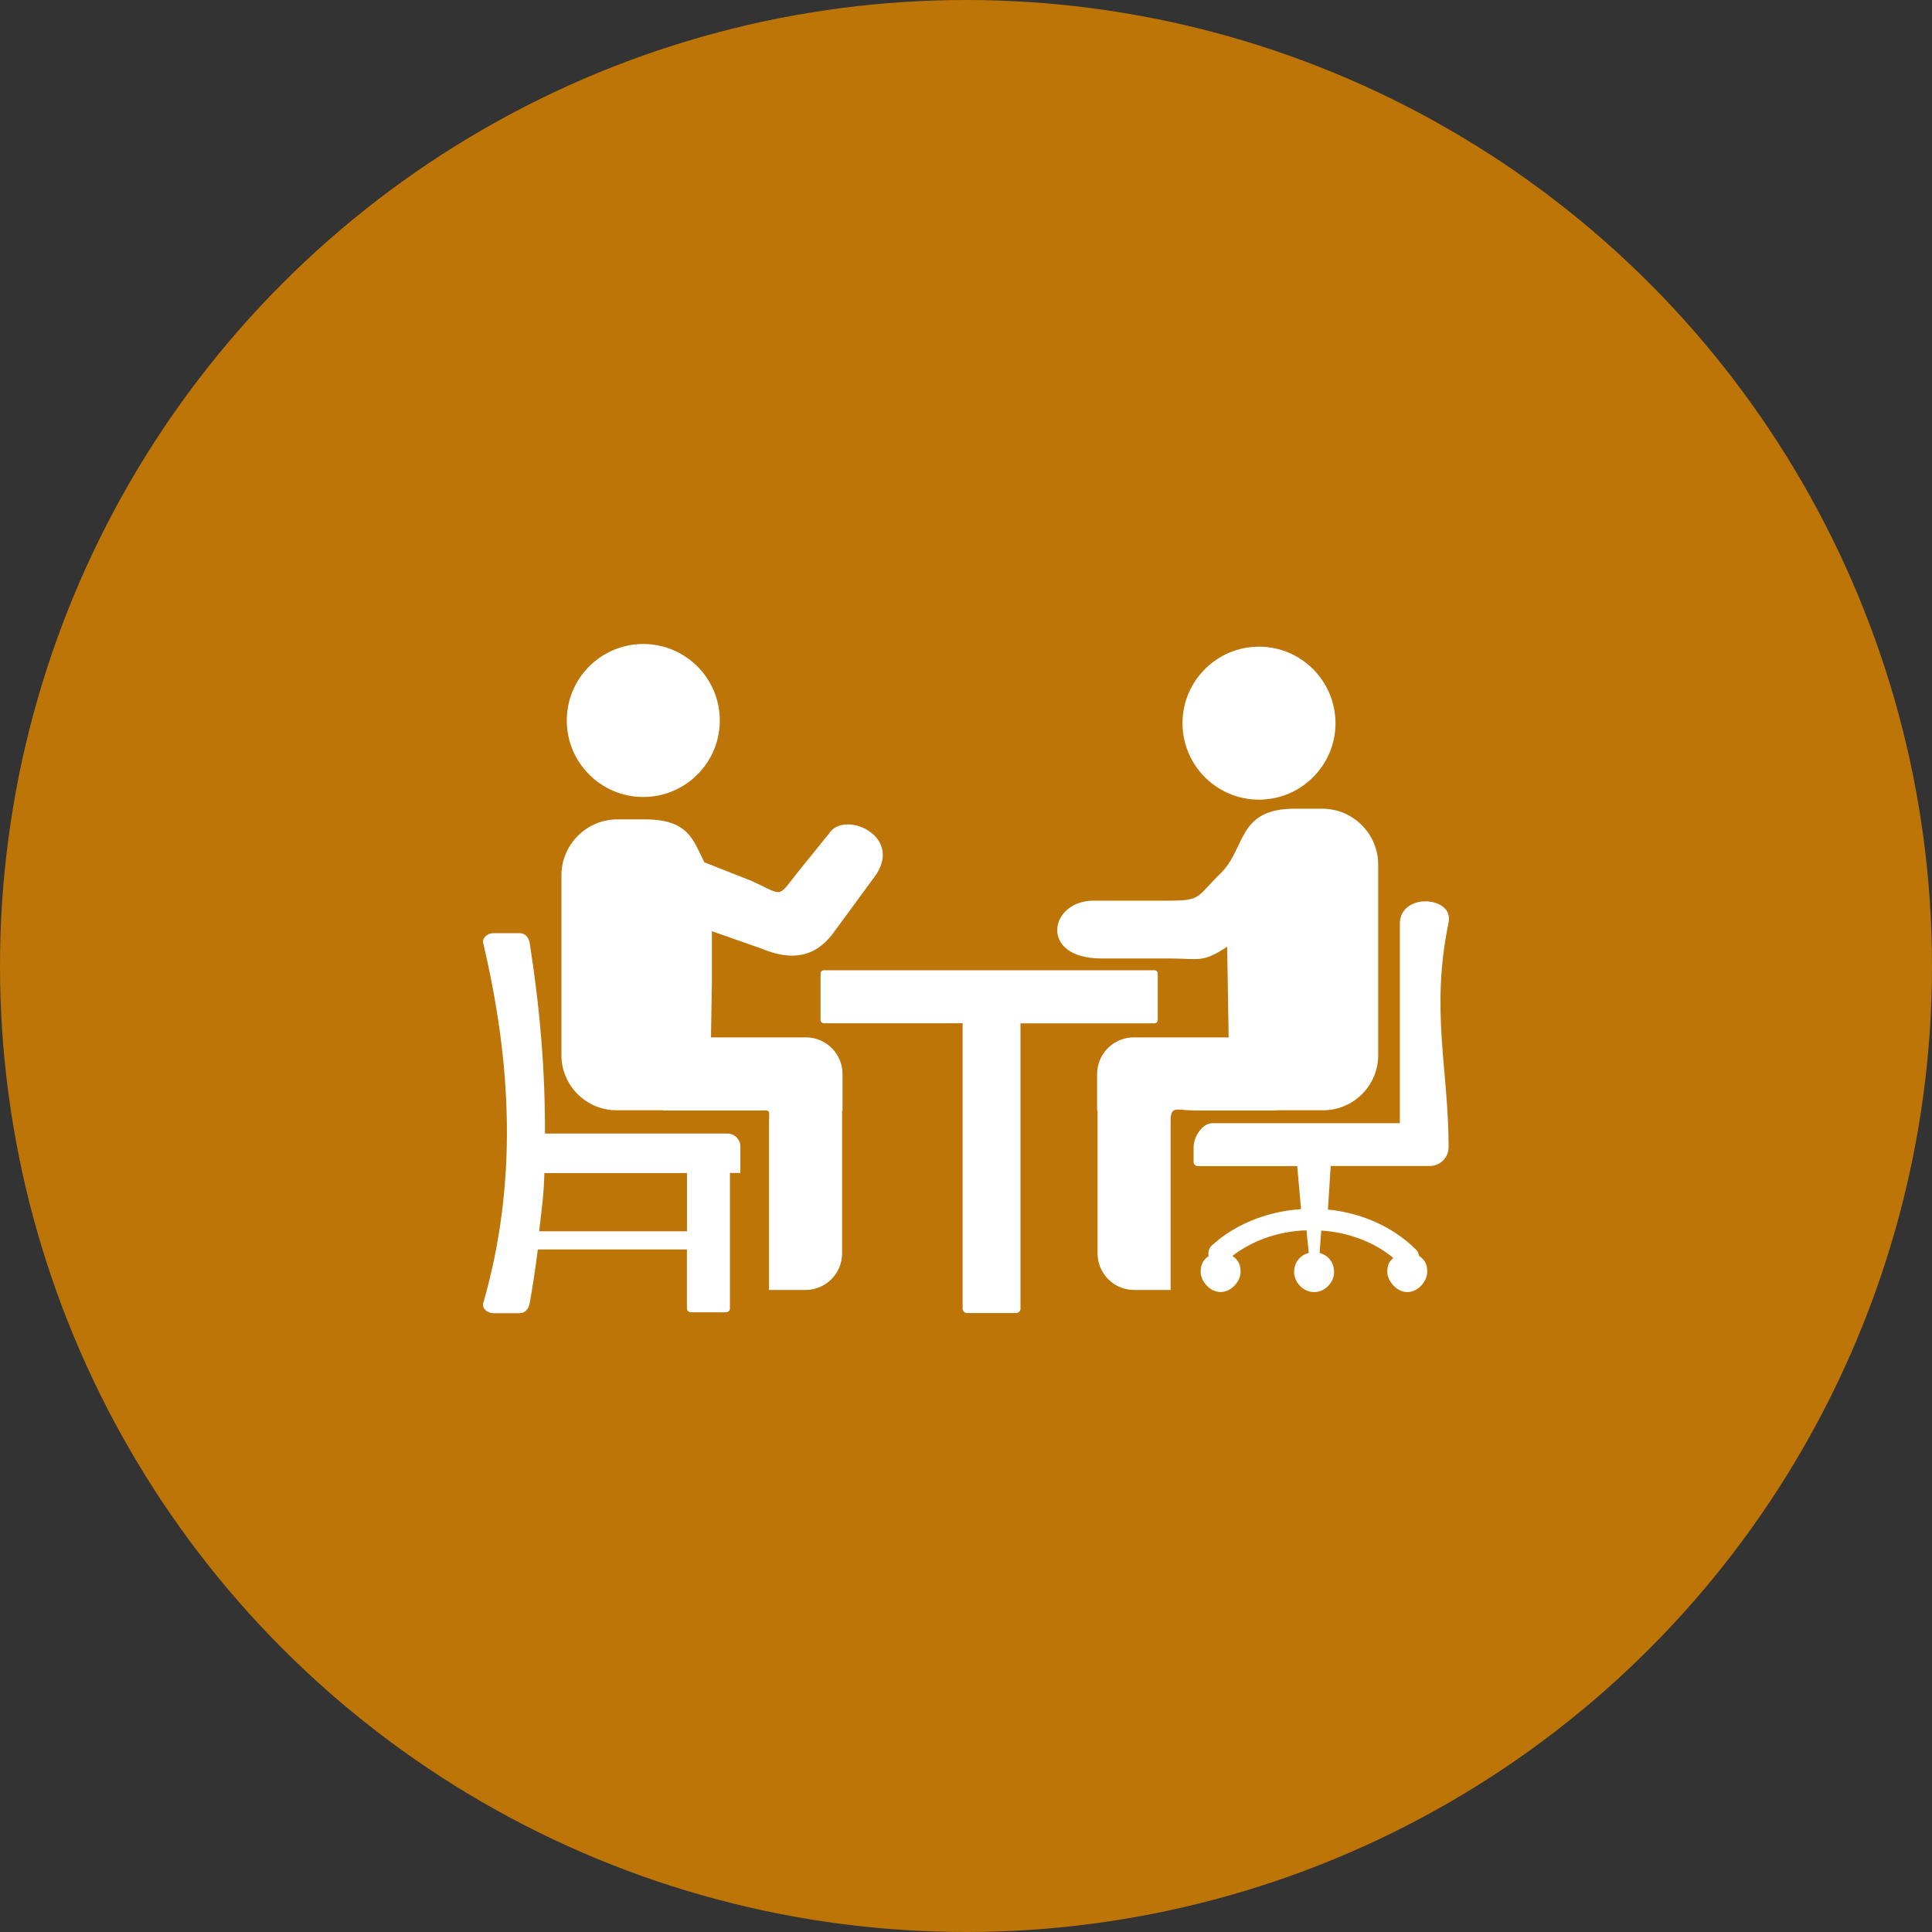<svg width="60" height="60" viewBox="0 0 60 60" fill="none" xmlns="http://www.w3.org/2000/svg">
<rect x="0" y="0" width="60" height="60" fill="#333333" stroke="none"/>
<g id="Icon">
<circle id="Ellipse 1" cx="30" cy="30" r="30" fill="#BD7507"/>
<path id="Consultants" fill-rule="evenodd" clip-rule="evenodd" d="M22.107 30.584L22.08 32.217H25.029C25.654 32.217 26.165 32.727 26.165 33.352V34.487H26.152V38.926C26.152 39.551 25.642 40.061 25.017 40.061H23.882V34.898C23.882 34.429 23.97 34.487 23.518 34.487H20.598V34.48H19.143C18.206 34.48 17.436 33.711 17.436 32.774V27.183C17.436 26.228 18.218 25.447 19.172 25.447H20.032C21.394 25.447 21.528 26.099 21.875 26.78L23.325 27.351C24.375 27.825 24.107 27.918 24.819 27.034L25.747 25.886C26.201 25.161 27.996 25.918 27.227 27.136L25.881 28.972C25.322 29.736 24.578 29.844 23.677 29.47L22.109 28.919V30.584H22.107ZM44.068 38.999C44.058 38.928 44.029 38.863 43.975 38.809C43.582 38.413 43.086 38.091 42.52 37.869C42.124 37.715 41.692 37.61 41.24 37.564L41.326 36.211H44.405C44.724 36.211 44.988 35.947 44.988 35.628C44.988 33.211 44.419 31.394 44.988 28.643C45.157 27.827 43.474 27.71 43.474 28.687V34.881H37.652C37.332 34.881 37.068 35.31 37.068 35.63V36.084C37.068 36.155 37.127 36.214 37.197 36.214H40.286L40.406 37.551C39.927 37.583 39.471 37.681 39.048 37.835C38.506 38.032 38.025 38.323 37.635 38.679C37.542 38.765 37.508 38.892 37.537 39.007C37.386 39.119 37.288 39.231 37.288 39.505C37.288 39.778 37.566 40.125 37.908 40.125C38.25 40.125 38.528 39.778 38.528 39.505C38.528 39.231 38.428 39.117 38.274 39.004C38.565 38.78 38.902 38.592 39.273 38.457C39.671 38.311 40.11 38.223 40.574 38.208L40.642 38.88L40.645 38.909C40.384 38.982 40.191 39.192 40.191 39.507C40.191 39.822 40.469 40.127 40.811 40.127C41.153 40.127 41.431 39.82 41.431 39.507C41.431 39.195 41.24 38.985 40.982 38.911L40.984 38.88L41.033 38.216C41.475 38.245 41.895 38.34 42.276 38.489H42.278C42.649 38.633 42.984 38.828 43.269 39.065C43.155 39.178 43.084 39.251 43.084 39.507C43.084 39.764 43.362 40.127 43.704 40.127C44.046 40.127 44.324 39.781 44.324 39.507C44.327 39.226 44.224 39.112 44.068 38.999ZM39.099 20.083C37.788 20.083 36.724 21.148 36.724 22.459C36.724 23.77 37.788 24.834 39.099 24.834C40.41 24.834 41.475 23.77 41.475 22.459C41.472 21.148 40.41 20.083 39.099 20.083ZM38.111 29.4L38.157 32.217H35.208C34.583 32.217 34.072 32.727 34.072 33.352V34.487H34.085V38.926C34.085 39.551 34.595 40.061 35.22 40.061H36.355V34.812C36.355 34.314 36.543 34.487 37.105 34.487H39.639V34.48H41.094C42.034 34.48 42.801 33.711 42.801 32.774V26.851C42.801 25.896 42.019 25.115 41.065 25.115H40.205C38.418 25.115 38.701 26.345 37.91 27.119C37.129 27.883 37.325 27.971 36.258 27.971H33.958C32.586 27.971 32.249 29.766 34.204 29.766H36.314C37.254 29.766 37.334 29.915 38.111 29.4ZM35.855 30.132C32.154 30.132 29.285 30.132 25.584 30.132C25.527 30.132 25.483 30.178 25.483 30.232V31.677C25.483 31.734 25.53 31.777 25.584 31.777C27.517 31.777 27.959 31.777 29.895 31.777V40.642C29.895 40.716 29.956 40.777 30.029 40.777H30.081H30.083H31.504H31.506H31.558C31.631 40.777 31.692 40.716 31.692 40.642V31.78C32.969 31.78 34.578 31.78 35.855 31.78C35.908 31.78 35.955 31.734 35.955 31.68V30.235C35.955 30.176 35.908 30.132 35.855 30.132ZM15.315 28.98H16.142C16.311 28.98 16.423 29.121 16.45 29.287C16.763 31.26 16.933 33.233 16.924 35.203H22.588C22.812 35.203 22.993 35.386 22.993 35.608V36.428H22.669V40.63C22.669 40.699 22.612 40.755 22.544 40.755H21.457C21.389 40.755 21.333 40.699 21.333 40.63V38.804H16.702C16.633 39.361 16.55 39.917 16.45 40.474C16.421 40.64 16.311 40.782 16.142 40.782H15.315C15.146 40.782 14.961 40.638 15.007 40.474C16.099 36.675 15.871 32.962 15.007 29.29C14.968 29.124 15.146 28.98 15.315 28.98ZM21.335 38.238V36.431H16.907C16.882 37.2 16.828 37.468 16.745 38.238H21.335ZM19.978 20C21.289 20 22.354 21.064 22.354 22.375C22.354 23.687 21.289 24.751 19.978 24.751C18.667 24.751 17.602 23.687 17.602 22.375C17.602 21.064 18.665 20 19.978 20Z" fill="white"/>
</g>
</svg>
